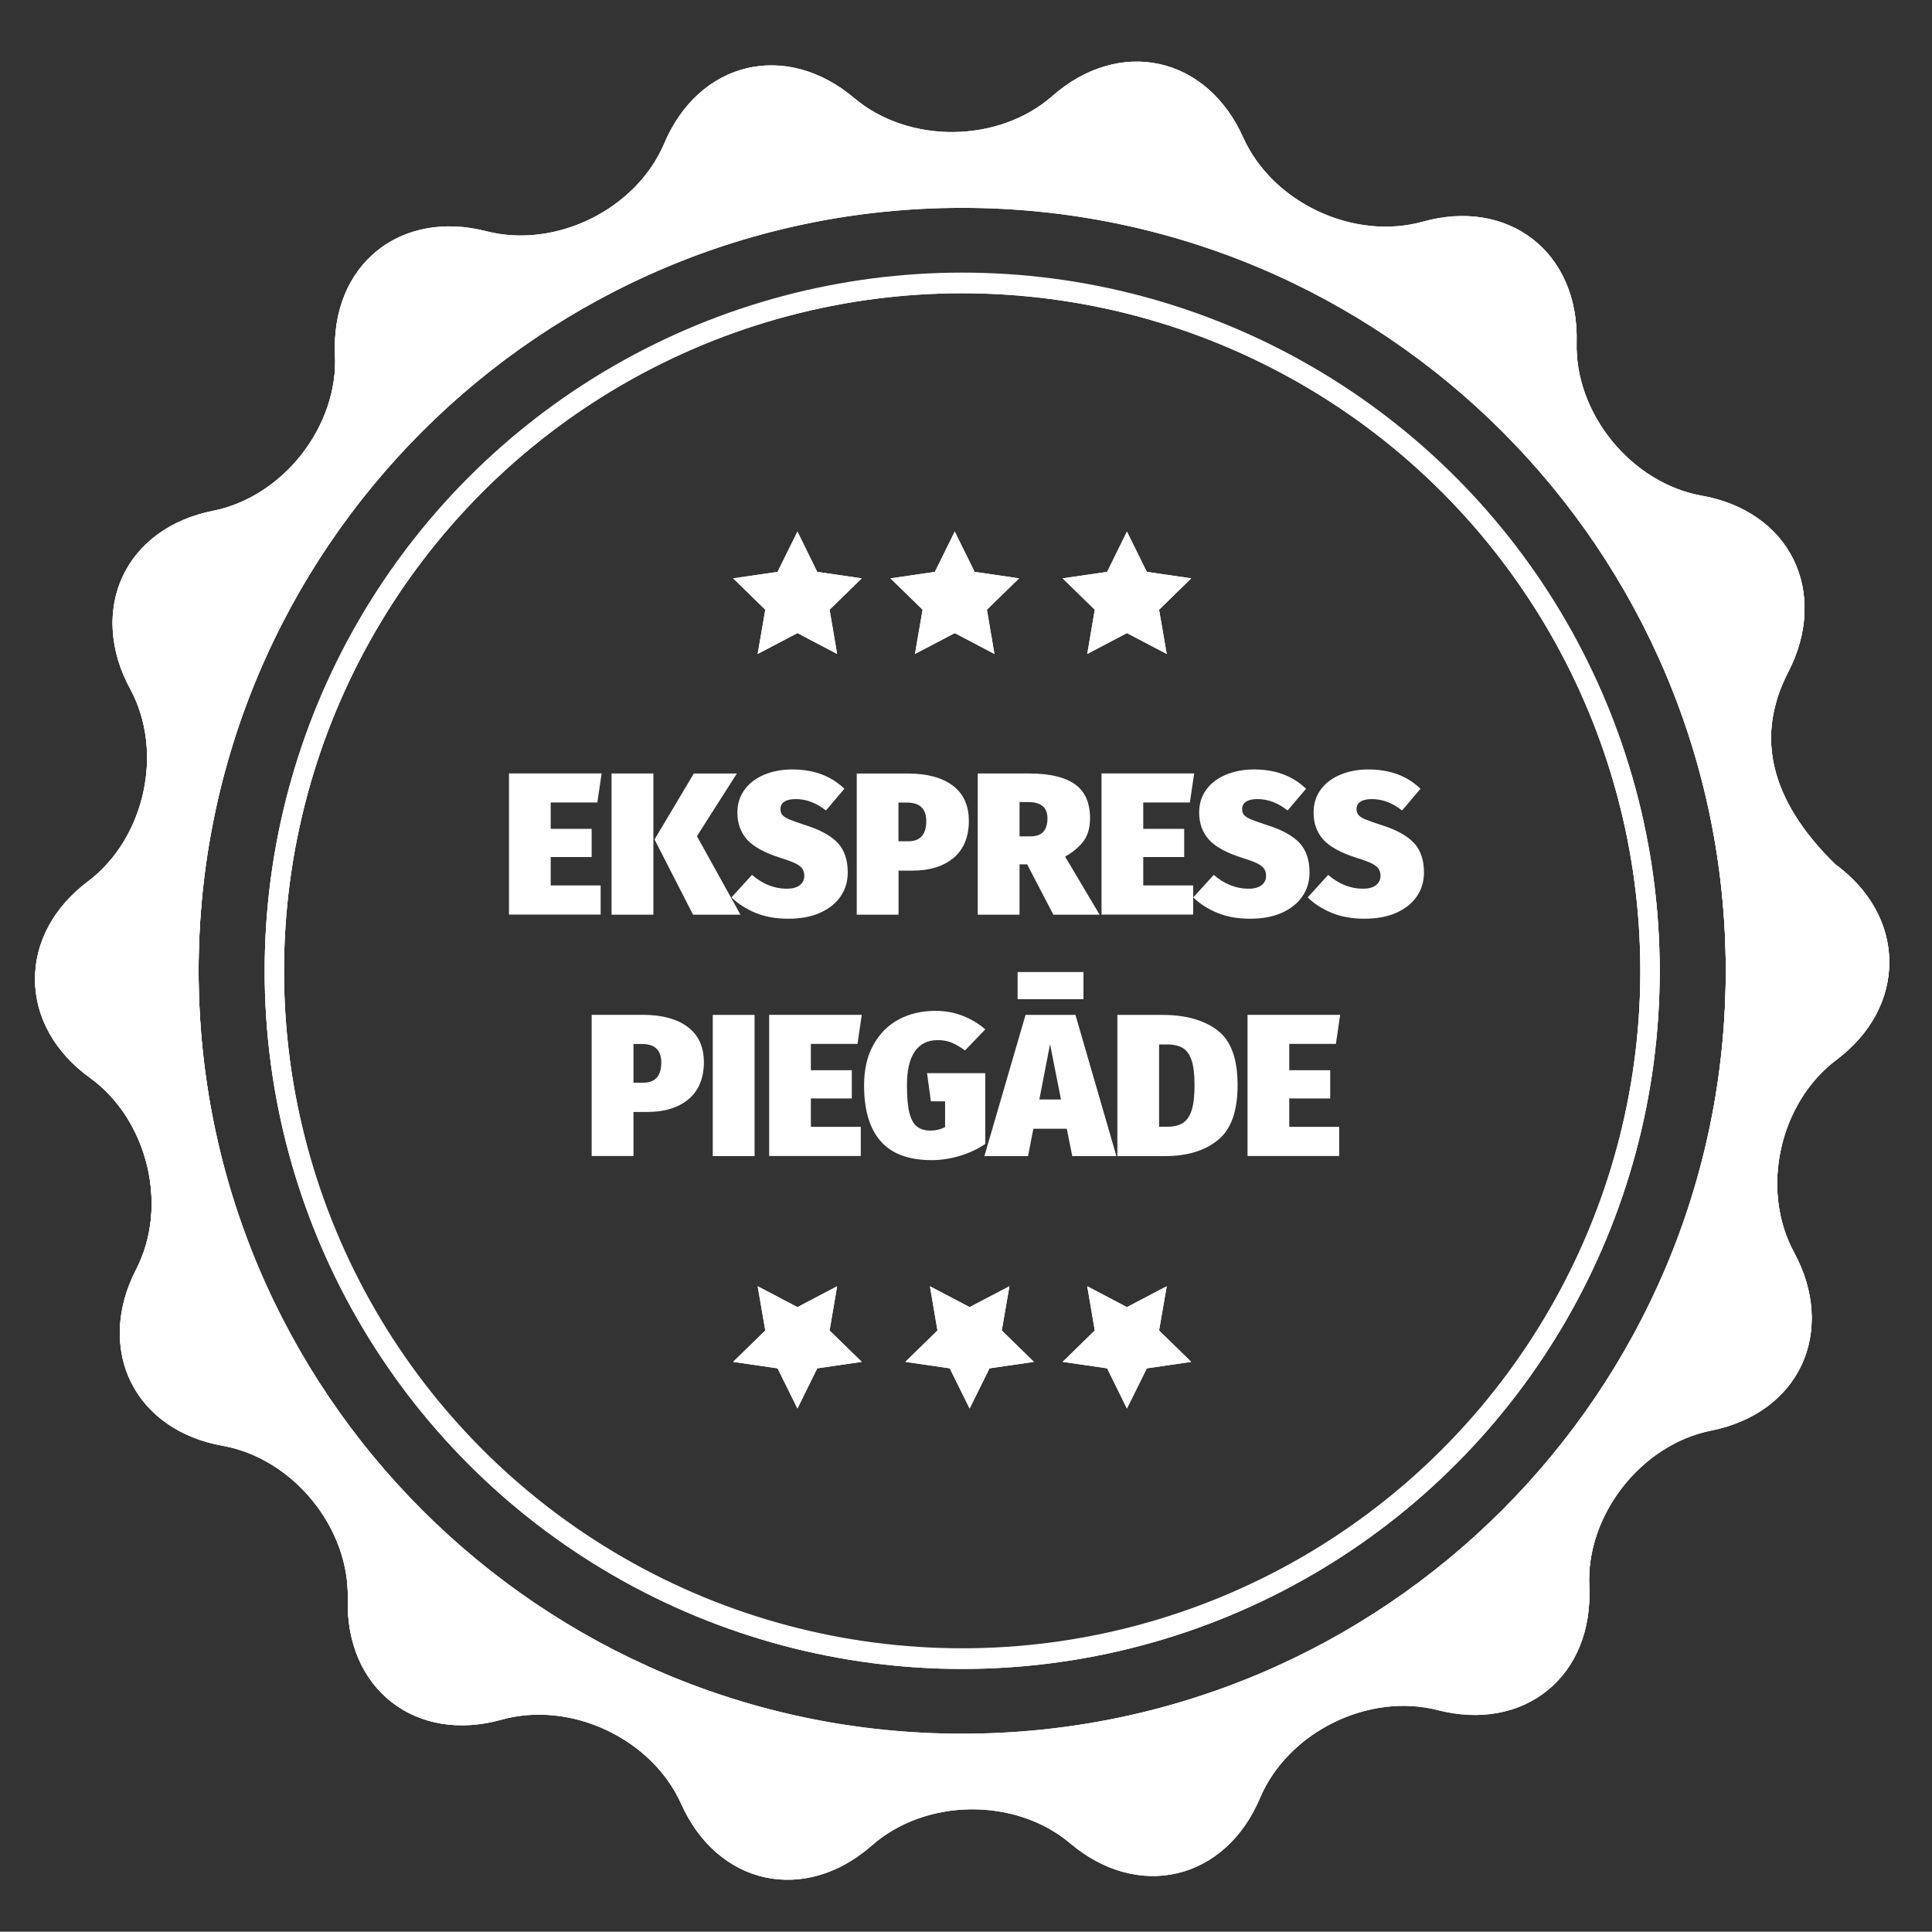 <?xml version="1.0" encoding="UTF-8"?>
<svg id="Layer_1" data-name="Layer 1" xmlns="http://www.w3.org/2000/svg" viewBox="0 0 200.07 200.04">
  <rect x="0" y="0" width="200.07" height="200.04" fill="#333333" stroke="none"/>
  <defs>
    <style>
      .cls-1 {
        fill: none;
        stroke-width: 2px;
      }

      .cls-1, .cls-2 {
        stroke: #fff;
        stroke-miterlimit: 10;
      }

      .cls-3 {
        stroke-width: 0px;
      }

      .cls-3, .cls-2 {
        fill: #fff;
      }

      .cls-2 {
        stroke-width: 3.13px;
      }
    </style>
  </defs>
  <path class="cls-2" d="M189.05,90.7c-7.43-7.19-9.01-14.68-5.25-21.97,3.76-7.28.23-14.42-7.84-15.86-8.07-1.44-14.49-9.32-14.26-17.52.23-8.2-6.05-13.09-13.94-10.89s-17.09-2.11-20.45-9.59c-3.35-7.48-11.13-9.17-17.29-3.76-6.16,5.41-16.32,5.52-22.58.23-6.27-5.28-14.01-3.43-17.21,4.11-3.2,7.55-12.31,12.05-20.25,10.01-7.94-2.04-14.11,2.98-13.72,11.17s-5.86,16.2-13.9,17.8c-8.04,1.6-11.42,8.81-7.51,16.02,3.91,7.2,1.75,17.14-4.8,22.07s-6.46,12.89.18,17.69c6.65,4.8,9.01,14.68,5.25,21.97-3.76,7.28-.23,14.42,7.84,15.86,8.07,1.44,14.49,9.32,14.26,17.51-.22,8.19,6.05,13.09,13.94,10.89,7.9-2.21,17.1,2.11,20.45,9.59s11.13,9.17,17.29,3.76c6.15-5.41,16.32-5.52,22.58-.23,6.26,5.28,14.01,3.44,17.2-4.11,3.2-7.55,12.31-12.05,20.25-10.01,7.94,2.04,14.11-2.98,13.72-11.17s5.86-16.2,13.9-17.8c8.04-1.6,11.42-8.81,7.51-16.02-3.91-7.21-1.75-17.14,4.8-22.07,6.55-4.93,6.47-12.89-.18-17.69h0ZM99.64,181.1c-44.54,0-80.64-36.1-80.64-80.64S55.1,19.82,99.64,19.82s80.64,36.1,80.64,80.64-36.1,80.64-80.64,80.64Z"/>
  <g>
    <g>
      <polygon class="cls-3" points="82.58 55.05 84.63 59.22 89.24 59.89 85.91 63.14 86.69 67.72 82.58 65.56 78.46 67.72 79.25 63.14 75.92 59.89 80.52 59.22 82.58 55.05"/>
      <polygon class="cls-3" points="98.87 55.05 100.93 59.22 105.53 59.89 102.2 63.14 102.98 67.72 98.87 65.56 94.75 67.72 95.54 63.14 92.21 59.89 96.81 59.22 98.87 55.05"/>
      <polygon class="cls-3" points="116.7 55.05 118.76 59.22 123.36 59.89 120.03 63.14 120.82 67.72 116.7 65.56 112.59 67.72 113.37 63.14 110.04 59.89 114.65 59.22 116.7 55.05"/>
    </g>
    <g>
      <polygon class="cls-3" points="116.7 145.86 114.65 141.7 110.04 141.03 113.37 137.78 112.59 133.2 116.7 135.36 120.82 133.2 120.03 137.78 123.36 141.03 118.76 141.7 116.7 145.86"/>
      <polygon class="cls-3" points="100.41 145.86 98.35 141.7 93.75 141.03 97.08 137.78 96.3 133.2 100.41 135.36 104.53 133.2 103.74 137.78 107.07 141.03 102.47 141.7 100.41 145.86"/>
      <polygon class="cls-3" points="82.58 145.86 80.52 141.7 75.92 141.03 79.25 137.78 78.46 133.2 82.58 135.36 86.69 133.2 85.91 137.78 89.24 141.03 84.63 141.7 82.58 145.86"/>
    </g>
  </g>
  <circle class="cls-1" cx="99.64" cy="100.46" r="71.23"/>
  <path class="cls-2" d="M189.05,90.7c-7.43-7.19-9.01-14.68-5.25-21.97,3.76-7.28.23-14.42-7.84-15.86-8.07-1.44-14.49-9.32-14.26-17.52.23-8.2-6.05-13.09-13.94-10.89s-17.09-2.11-20.45-9.59c-3.35-7.48-11.13-9.17-17.29-3.76-6.16,5.41-16.32,5.52-22.58.23-6.27-5.28-14.01-3.43-17.21,4.11-3.2,7.55-12.31,12.05-20.25,10.01-7.94-2.04-14.11,2.98-13.72,11.17s-5.86,16.2-13.9,17.8c-8.04,1.6-11.42,8.81-7.51,16.02,3.91,7.2,1.75,17.14-4.8,22.07s-6.46,12.89.18,17.69c6.65,4.8,9.01,14.68,5.25,21.97-3.76,7.28-.23,14.42,7.84,15.86,8.07,1.44,14.49,9.32,14.26,17.51-.22,8.19,6.05,13.09,13.94,10.89,7.9-2.21,17.1,2.11,20.45,9.59s11.13,9.17,17.29,3.76c6.15-5.41,16.32-5.52,22.58-.23,6.26,5.28,14.01,3.44,17.2-4.11,3.2-7.55,12.31-12.05,20.25-10.01,7.94,2.04,14.11-2.98,13.72-11.17s5.86-16.2,13.9-17.8c8.04-1.6,11.42-8.81,7.51-16.02-3.91-7.21-1.75-17.14,4.8-22.07,6.55-4.93,6.47-12.89-.18-17.69h0ZM99.64,181.1c-44.54,0-80.64-36.1-80.64-80.64S55.1,19.82,99.64,19.82s80.64,36.1,80.64,80.64-36.1,80.64-80.64,80.64Z"/>
  <g>
    <g>
      <polygon class="cls-3" points="82.58 55.05 84.63 59.22 89.24 59.89 85.91 63.14 86.69 67.72 82.58 65.56 78.46 67.72 79.25 63.14 75.92 59.89 80.52 59.22 82.58 55.05"/>
      <polygon class="cls-3" points="98.87 55.05 100.93 59.22 105.53 59.89 102.2 63.14 102.98 67.72 98.87 65.56 94.75 67.72 95.54 63.14 92.21 59.89 96.81 59.22 98.87 55.05"/>
      <polygon class="cls-3" points="116.7 55.05 118.76 59.22 123.36 59.89 120.03 63.14 120.82 67.72 116.7 65.56 112.59 67.72 113.37 63.14 110.04 59.89 114.65 59.22 116.7 55.05"/>
    </g>
    <g>
      <polygon class="cls-3" points="116.7 145.86 114.65 141.7 110.04 141.03 113.37 137.78 112.59 133.2 116.7 135.36 120.82 133.2 120.03 137.78 123.36 141.03 118.76 141.7 116.7 145.86"/>
      <polygon class="cls-3" points="100.41 145.86 98.35 141.7 93.75 141.03 97.08 137.78 96.3 133.2 100.41 135.36 104.53 133.2 103.74 137.78 107.07 141.03 102.47 141.7 100.41 145.86"/>
      <polygon class="cls-3" points="82.58 145.86 80.52 141.7 75.92 141.03 79.25 137.78 78.46 133.2 82.58 135.36 86.69 133.2 85.91 137.78 89.24 141.03 84.63 141.7 82.58 145.86"/>
    </g>
  </g>
  <g>
    <path class="cls-3" d="M62.3,80.1l-.44,3h-4.83v2.73h4.24v2.92h-4.24v2.94h5.17v3.02h-9.49v-14.62h9.6Z"/>
    <path class="cls-3" d="M67.66,80.1v14.62h-4.33v-14.62h4.33ZM76.31,80.1l-4.14,6.49,4.51,8.13h-4.91l-3.99-7.79,4.07-6.83h4.45Z"/>
    <path class="cls-3" d="M87.44,81.68l-1.91,2.25c-.98-.78-2.02-1.18-3.13-1.18-.52,0-.91.09-1.18.27-.27.18-.4.44-.4.78,0,.25.07.46.22.62.15.16.39.31.73.45.34.14.9.34,1.67.59,1.54.49,2.65,1.11,3.33,1.85.68.74,1.02,1.76,1.02,3.04,0,.94-.25,1.77-.75,2.49-.5.72-1.21,1.28-2.13,1.69-.92.41-2.02.61-3.28.61s-2.42-.2-3.4-.61c-.98-.41-1.81-.94-2.48-1.6l2.12-2.33c1.11.95,2.3,1.43,3.59,1.43.6,0,1.06-.12,1.37-.37.31-.25.46-.56.46-.96,0-.29-.07-.54-.2-.73-.13-.2-.37-.38-.7-.55-.34-.17-.83-.35-1.47-.55-1.69-.53-2.88-1.17-3.55-1.92-.67-.75-1.01-1.68-1.01-2.8,0-.91.25-1.7.74-2.37.49-.67,1.17-1.19,2.03-1.55.86-.36,1.83-.55,2.91-.55,2.23,0,4.02.67,5.4,2Z"/>
    <path class="cls-3" d="M98.66,81.35c1.11.83,1.67,2.05,1.67,3.67s-.53,2.94-1.58,3.82c-1.06.88-2.48,1.32-4.27,1.32h-1.43v4.56h-4.33v-14.62h5.27c2,0,3.56.42,4.67,1.25ZM95.92,85.02c0-1.27-.67-1.91-2-1.91h-.88v4.01h1.01c1.25,0,1.87-.7,1.87-2.1Z"/>
    <path class="cls-3" d="M106.38,89.51h-.8v5.21h-4.33v-14.62h5.35c2.11,0,3.69.38,4.73,1.12,1.04.75,1.55,1.92,1.55,3.52,0,.91-.2,1.67-.61,2.27s-1.06,1.17-1.97,1.7l3.57,6.01h-4.79l-2.71-5.21ZM105.58,86.61h1.13c.59,0,1.03-.15,1.32-.46.29-.31.44-.78.44-1.41,0-1.12-.66-1.68-1.97-1.68h-.92v3.55Z"/>
    <path class="cls-3" d="M123.66,80.1l-.44,3h-4.83v2.73h4.24v2.92h-4.24v2.94h5.17v3.02h-9.49v-14.62h9.6Z"/>
    <path class="cls-3" d="M135.25,81.68l-1.91,2.25c-.98-.78-2.02-1.18-3.13-1.18-.52,0-.91.09-1.18.27-.27.18-.4.44-.4.78,0,.25.07.46.22.62.15.16.39.31.74.45.34.14.9.34,1.67.59,1.54.49,2.65,1.11,3.33,1.85.68.74,1.02,1.76,1.02,3.04,0,.94-.25,1.77-.75,2.49-.5.72-1.21,1.28-2.13,1.69-.92.41-2.02.61-3.28.61s-2.42-.2-3.4-.61c-.98-.41-1.81-.94-2.48-1.6l2.12-2.33c1.11.95,2.3,1.43,3.59,1.43.6,0,1.06-.12,1.37-.37.31-.25.46-.56.46-.96,0-.29-.07-.54-.2-.73-.13-.2-.37-.38-.7-.55s-.83-.35-1.47-.55c-1.69-.53-2.88-1.17-3.55-1.92-.67-.75-1.01-1.68-1.01-2.8,0-.91.24-1.7.73-2.37s1.17-1.19,2.03-1.55c.86-.36,1.83-.55,2.91-.55,2.23,0,4.02.67,5.4,2Z"/>
    <path class="cls-3" d="M147.1,81.68l-1.91,2.25c-.98-.78-2.02-1.18-3.13-1.18-.52,0-.91.09-1.18.27-.27.18-.4.44-.4.78,0,.25.07.46.22.62.15.16.39.31.74.45.34.14.9.34,1.67.59,1.54.49,2.65,1.11,3.33,1.85.68.74,1.02,1.76,1.02,3.04,0,.94-.25,1.77-.75,2.49-.5.72-1.21,1.28-2.13,1.69-.92.41-2.02.61-3.28.61s-2.42-.2-3.4-.61c-.98-.41-1.81-.94-2.48-1.6l2.12-2.33c1.11.95,2.3,1.43,3.59,1.43.6,0,1.06-.12,1.37-.37.31-.25.46-.56.46-.96,0-.29-.07-.54-.2-.73-.13-.2-.37-.38-.7-.55s-.83-.35-1.47-.55c-1.69-.53-2.88-1.17-3.55-1.92-.67-.75-1.01-1.68-1.01-2.8,0-.91.24-1.7.73-2.37s1.17-1.19,2.03-1.55c.86-.36,1.83-.55,2.91-.55,2.23,0,4.02.67,5.4,2Z"/>
    <path class="cls-3" d="M71.22,106.35c1.11.83,1.67,2.05,1.67,3.66s-.53,2.94-1.59,3.82c-1.06.88-2.48,1.32-4.27,1.32h-1.43v4.56h-4.33v-14.62h5.27c2,0,3.56.42,4.67,1.25ZM68.48,110.02c0-1.27-.67-1.91-2-1.91h-.88v4.01h1.01c1.25,0,1.87-.7,1.87-2.1Z"/>
    <path class="cls-3" d="M78.14,105.1v14.62h-4.33v-14.62h4.33Z"/>
    <path class="cls-3" d="M89.24,105.1l-.44,3h-4.83v2.73h4.24v2.92h-4.24v2.94h5.17v3.02h-9.49v-14.62h9.6Z"/>
    <path class="cls-3" d="M99.73,105.21c.88.35,1.64.81,2.3,1.39l-2.1,2.18c-.52-.38-.99-.65-1.41-.82s-.9-.25-1.43-.25c-1.02,0-1.81.39-2.35,1.17-.55.78-.82,1.96-.82,3.54,0,1.19.08,2.12.25,2.8.17.68.43,1.16.79,1.44.36.28.83.42,1.42.42.52,0,1.01-.12,1.49-.36v-2.67h-1.47l-.4-2.92h6.03v7.33c-.77.53-1.65.94-2.64,1.24-.99.29-1.95.44-2.88.44-2.39,0-4.17-.65-5.31-1.96-1.15-1.31-1.72-3.24-1.72-5.79,0-1.61.31-3,.95-4.16.63-1.16,1.5-2.04,2.62-2.65,1.12-.6,2.39-.9,3.8-.9,1.05,0,2.01.18,2.89.53Z"/>
    <path class="cls-3" d="M111.04,119.72l-.57-2.83h-3.46l-.55,2.83h-4.52l4.26-14.62h5.17l4.24,14.62h-4.58ZM112.2,103.47h-6.82v-2.81h6.82v2.81ZM107.62,113.86h2.25l-1.13-5.73-1.11,5.73Z"/>
    <path class="cls-3" d="M126.04,106.67c1.41,1.04,2.12,2.94,2.12,5.68s-.68,4.61-2.04,5.71c-1.36,1.11-3.19,1.66-5.48,1.66h-4.93v-14.62h4.68c2.35,0,4.23.52,5.65,1.56ZM120.03,108.15v8.53h.86c.67,0,1.21-.13,1.62-.4.41-.27.71-.71.9-1.33.2-.62.29-1.49.29-2.59s-.1-1.94-.3-2.55c-.2-.61-.51-1.04-.91-1.28s-.93-.37-1.57-.37h-.88Z"/>
    <path class="cls-3" d="M138.78,105.1l-.44,3h-4.83v2.73h4.24v2.92h-4.24v2.94h5.17v3.02h-9.49v-14.62h9.6Z"/>
  </g>
  <path class="cls-2" d="M189.05,90.84c-7.43-7.19-9.01-14.68-5.25-21.97,3.76-7.28.23-14.42-7.84-15.86-8.07-1.44-14.49-9.32-14.26-17.52.23-8.2-6.05-13.09-13.94-10.89s-17.09-2.11-20.45-9.59c-3.35-7.48-11.13-9.17-17.29-3.76-6.16,5.41-16.32,5.52-22.58.23-6.27-5.28-14.01-3.43-17.21,4.11-3.2,7.55-12.31,12.05-20.25,10.01-7.94-2.04-14.11,2.98-13.72,11.17s-5.86,16.2-13.9,17.8c-8.04,1.6-11.42,8.81-7.51,16.02,3.91,7.2,1.75,17.14-4.8,22.07s-6.46,12.89.18,17.69c6.65,4.8,9.01,14.68,5.25,21.97-3.76,7.28-.23,14.42,7.84,15.86,8.07,1.44,14.49,9.32,14.26,17.51-.22,8.19,6.05,13.09,13.94,10.89,7.9-2.21,17.1,2.11,20.45,9.59s11.13,9.17,17.29,3.76c6.15-5.41,16.32-5.52,22.58-.23,6.26,5.28,14.01,3.44,17.2-4.11,3.2-7.55,12.31-12.05,20.25-10.01,7.94,2.04,14.11-2.98,13.72-11.17s5.86-16.2,13.9-17.8c8.04-1.6,11.42-8.81,7.51-16.02-3.91-7.21-1.75-17.14,4.8-22.07,6.55-4.93,6.47-12.89-.18-17.69h0ZM99.64,181.24c-44.54,0-80.64-36.1-80.64-80.64S55.1,19.96,99.64,19.96s80.64,36.1,80.64,80.64-36.1,80.64-80.64,80.64Z"/>
  <circle class="cls-1" cx="99.64" cy="100.6" r="71.23"/>
  <path class="cls-2" d="M189.05,90.84c-7.43-7.19-9.01-14.68-5.25-21.97,3.76-7.28.23-14.42-7.84-15.86-8.07-1.44-14.49-9.32-14.26-17.52.23-8.2-6.05-13.09-13.94-10.89s-17.09-2.11-20.45-9.59c-3.35-7.48-11.13-9.17-17.29-3.76-6.16,5.41-16.32,5.52-22.58.23-6.27-5.28-14.01-3.43-17.21,4.11-3.2,7.55-12.31,12.05-20.25,10.01-7.94-2.04-14.11,2.98-13.72,11.17s-5.86,16.2-13.9,17.8c-8.04,1.6-11.42,8.81-7.51,16.02,3.91,7.2,1.75,17.14-4.8,22.07s-6.46,12.89.18,17.69c6.65,4.8,9.01,14.68,5.25,21.97-3.76,7.28-.23,14.42,7.84,15.86,8.07,1.44,14.49,9.32,14.26,17.51-.22,8.19,6.05,13.09,13.94,10.89,7.9-2.21,17.1,2.11,20.45,9.59s11.13,9.17,17.29,3.76c6.15-5.41,16.32-5.52,22.58-.23,6.26,5.28,14.01,3.44,17.2-4.11,3.2-7.55,12.31-12.05,20.25-10.01,7.94,2.04,14.11-2.98,13.72-11.17s5.86-16.2,13.9-17.8c8.04-1.6,11.42-8.81,7.51-16.02-3.91-7.21-1.75-17.14,4.8-22.07,6.55-4.93,6.47-12.89-.18-17.69h0ZM99.64,181.24c-44.54,0-80.64-36.1-80.64-80.64S55.1,19.96,99.64,19.96s80.64,36.1,80.64,80.64-36.1,80.64-80.64,80.64Z"/>
  <circle class="cls-1" cx="99.64" cy="100.6" r="71.23"/>
</svg>